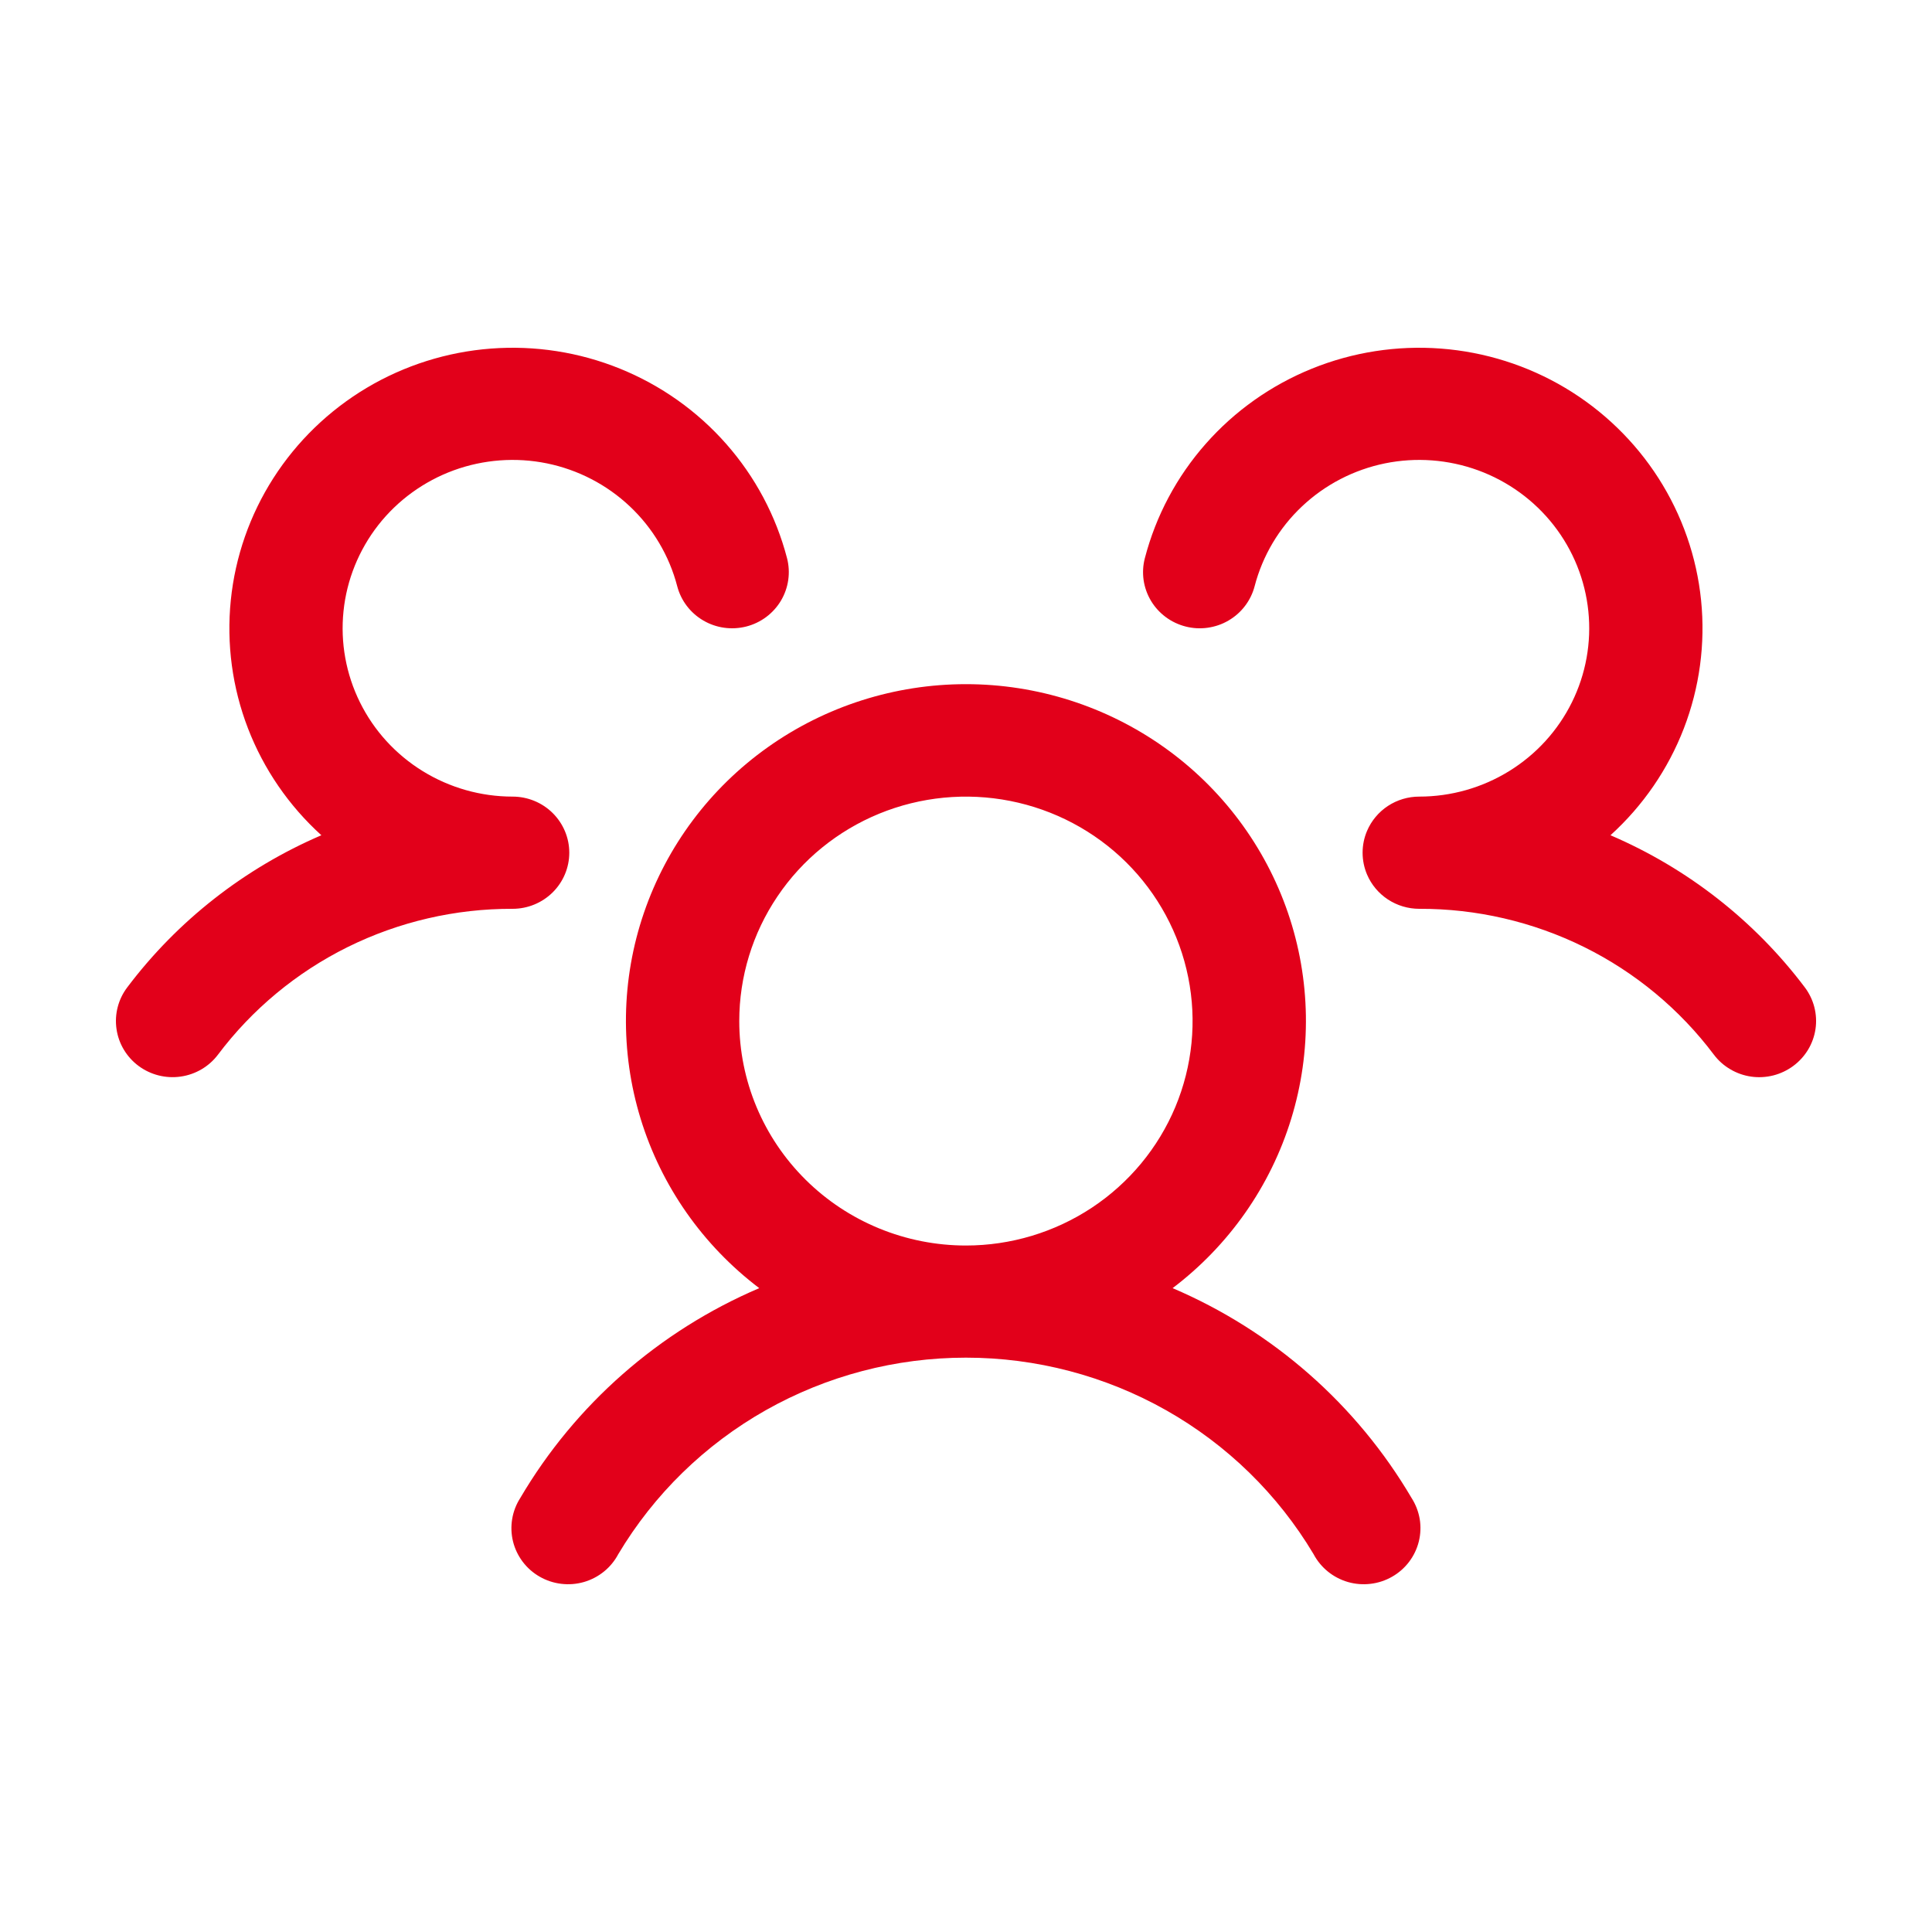 <svg width="50" height="50" viewBox="0 0 50 50" fill="none" xmlns="http://www.w3.org/2000/svg">
<path d="M46.409 27.587C46.255 27.701 46.08 27.784 45.893 27.832C45.706 27.879 45.512 27.89 45.322 27.863C45.131 27.836 44.948 27.772 44.782 27.674C44.616 27.577 44.471 27.449 44.356 27.296C43.472 26.12 42.322 25.165 40.997 24.509C39.672 23.854 38.211 23.515 36.73 23.52C36.442 23.52 36.16 23.436 35.919 23.278C35.679 23.12 35.491 22.896 35.379 22.633C35.303 22.454 35.264 22.262 35.264 22.068C35.264 21.874 35.303 21.682 35.379 21.504C35.491 21.241 35.679 21.016 35.919 20.858C36.16 20.7 36.442 20.616 36.73 20.616C37.553 20.616 38.359 20.387 39.057 19.956C39.756 19.525 40.318 18.909 40.68 18.177C41.042 17.446 41.19 16.628 41.106 15.817C41.023 15.007 40.712 14.236 40.208 13.591C39.704 12.947 39.028 12.456 38.256 12.173C37.484 11.891 36.648 11.828 35.842 11.992C35.036 12.157 34.293 12.542 33.697 13.104C33.101 13.665 32.676 14.381 32.47 15.17C32.422 15.355 32.337 15.529 32.221 15.681C32.106 15.834 31.96 15.962 31.794 16.059C31.629 16.156 31.445 16.219 31.254 16.246C31.063 16.273 30.869 16.262 30.683 16.214C30.496 16.166 30.321 16.083 30.167 15.968C30.013 15.853 29.883 15.71 29.785 15.545C29.688 15.381 29.623 15.199 29.596 15.01C29.57 14.821 29.58 14.629 29.629 14.444C29.914 13.35 30.453 12.337 31.204 11.486C31.954 10.635 32.895 9.969 33.951 9.541C35.007 9.113 36.15 8.935 37.287 9.021C38.425 9.107 39.527 9.455 40.505 10.037C41.483 10.62 42.31 11.42 42.921 12.374C43.532 13.329 43.91 14.411 44.024 15.535C44.138 16.66 43.985 17.795 43.578 18.851C43.171 19.906 42.521 20.853 41.679 21.616C43.674 22.471 45.407 23.828 46.708 25.552C46.823 25.705 46.907 25.879 46.955 26.064C47.002 26.249 47.013 26.442 46.985 26.631C46.957 26.82 46.892 27.001 46.793 27.166C46.694 27.329 46.564 27.473 46.409 27.587ZM36.532 38.769C36.638 38.934 36.709 39.119 36.742 39.312C36.774 39.505 36.766 39.703 36.719 39.893C36.672 40.084 36.586 40.262 36.468 40.419C36.349 40.576 36.2 40.707 36.028 40.805C35.857 40.903 35.668 40.966 35.471 40.989C35.275 41.013 35.076 40.997 34.886 40.943C34.696 40.888 34.519 40.796 34.366 40.672C34.213 40.548 34.087 40.395 33.995 40.221C33.071 38.672 31.756 37.388 30.178 36.496C28.6 35.605 26.815 35.136 24.998 35.136C23.181 35.136 21.396 35.605 19.818 36.496C18.241 37.388 16.925 38.672 16.001 40.221C15.909 40.395 15.783 40.548 15.63 40.672C15.477 40.796 15.3 40.888 15.11 40.943C14.92 40.997 14.721 41.013 14.525 40.989C14.329 40.966 14.139 40.903 13.968 40.805C13.796 40.707 13.647 40.576 13.528 40.419C13.41 40.262 13.324 40.084 13.277 39.893C13.23 39.703 13.223 39.505 13.255 39.312C13.287 39.119 13.358 38.934 13.464 38.769C14.886 36.35 17.054 34.446 19.649 33.337C18.189 32.23 17.115 30.698 16.58 28.955C16.045 27.213 16.074 25.348 16.665 23.623C17.255 21.898 18.376 20.399 19.871 19.338C21.366 18.277 23.159 17.706 24.998 17.706C26.837 17.706 28.63 18.277 30.125 19.338C31.62 20.399 32.741 21.898 33.332 23.623C33.922 25.348 33.952 27.213 33.416 28.955C32.881 30.698 31.808 32.23 30.347 33.337C32.943 34.446 35.11 36.35 36.532 38.769ZM24.998 32.234C26.158 32.234 27.292 31.893 28.257 31.255C29.222 30.616 29.974 29.709 30.418 28.648C30.861 27.587 30.978 26.419 30.751 25.292C30.525 24.165 29.966 23.13 29.146 22.317C28.326 21.505 27.28 20.952 26.142 20.728C25.005 20.504 23.825 20.619 22.753 21.058C21.681 21.498 20.765 22.242 20.121 23.198C19.476 24.153 19.132 25.276 19.132 26.425C19.132 27.965 19.75 29.443 20.85 30.532C21.95 31.622 23.442 32.234 24.998 32.234ZM14.733 22.068C14.733 21.683 14.578 21.314 14.303 21.041C14.028 20.769 13.655 20.616 13.266 20.616C12.443 20.616 11.637 20.387 10.939 19.956C10.24 19.525 9.678 18.909 9.316 18.177C8.954 17.446 8.806 16.628 8.89 15.817C8.973 15.007 9.285 14.236 9.788 13.591C10.292 12.947 10.969 12.456 11.74 12.173C12.512 11.891 13.348 11.828 14.154 11.992C14.96 12.157 15.703 12.542 16.299 13.104C16.895 13.665 17.32 14.381 17.526 15.17C17.623 15.543 17.866 15.863 18.202 16.059C18.537 16.255 18.937 16.31 19.314 16.214C19.69 16.118 20.013 15.877 20.211 15.545C20.408 15.213 20.465 14.817 20.368 14.444C20.082 13.35 19.543 12.337 18.792 11.486C18.042 10.635 17.101 9.969 16.045 9.541C14.989 9.113 13.847 8.935 12.709 9.021C11.571 9.107 10.469 9.455 9.491 10.037C8.513 10.62 7.686 11.42 7.075 12.374C6.464 13.329 6.087 14.411 5.973 15.535C5.859 16.66 6.011 17.795 6.418 18.851C6.825 19.906 7.475 20.853 8.317 21.616C6.325 22.472 4.593 23.829 3.294 25.552C3.06 25.86 2.96 26.247 3.015 26.629C3.069 27.01 3.275 27.355 3.586 27.586C3.897 27.817 4.289 27.917 4.674 27.862C5.059 27.808 5.407 27.604 5.64 27.296C6.524 26.12 7.675 25.165 8.999 24.509C10.324 23.854 11.785 23.515 13.266 23.52C13.655 23.52 14.028 23.367 14.303 23.095C14.578 22.823 14.733 22.453 14.733 22.068Z" fill="#E2001A"/>
</svg>
